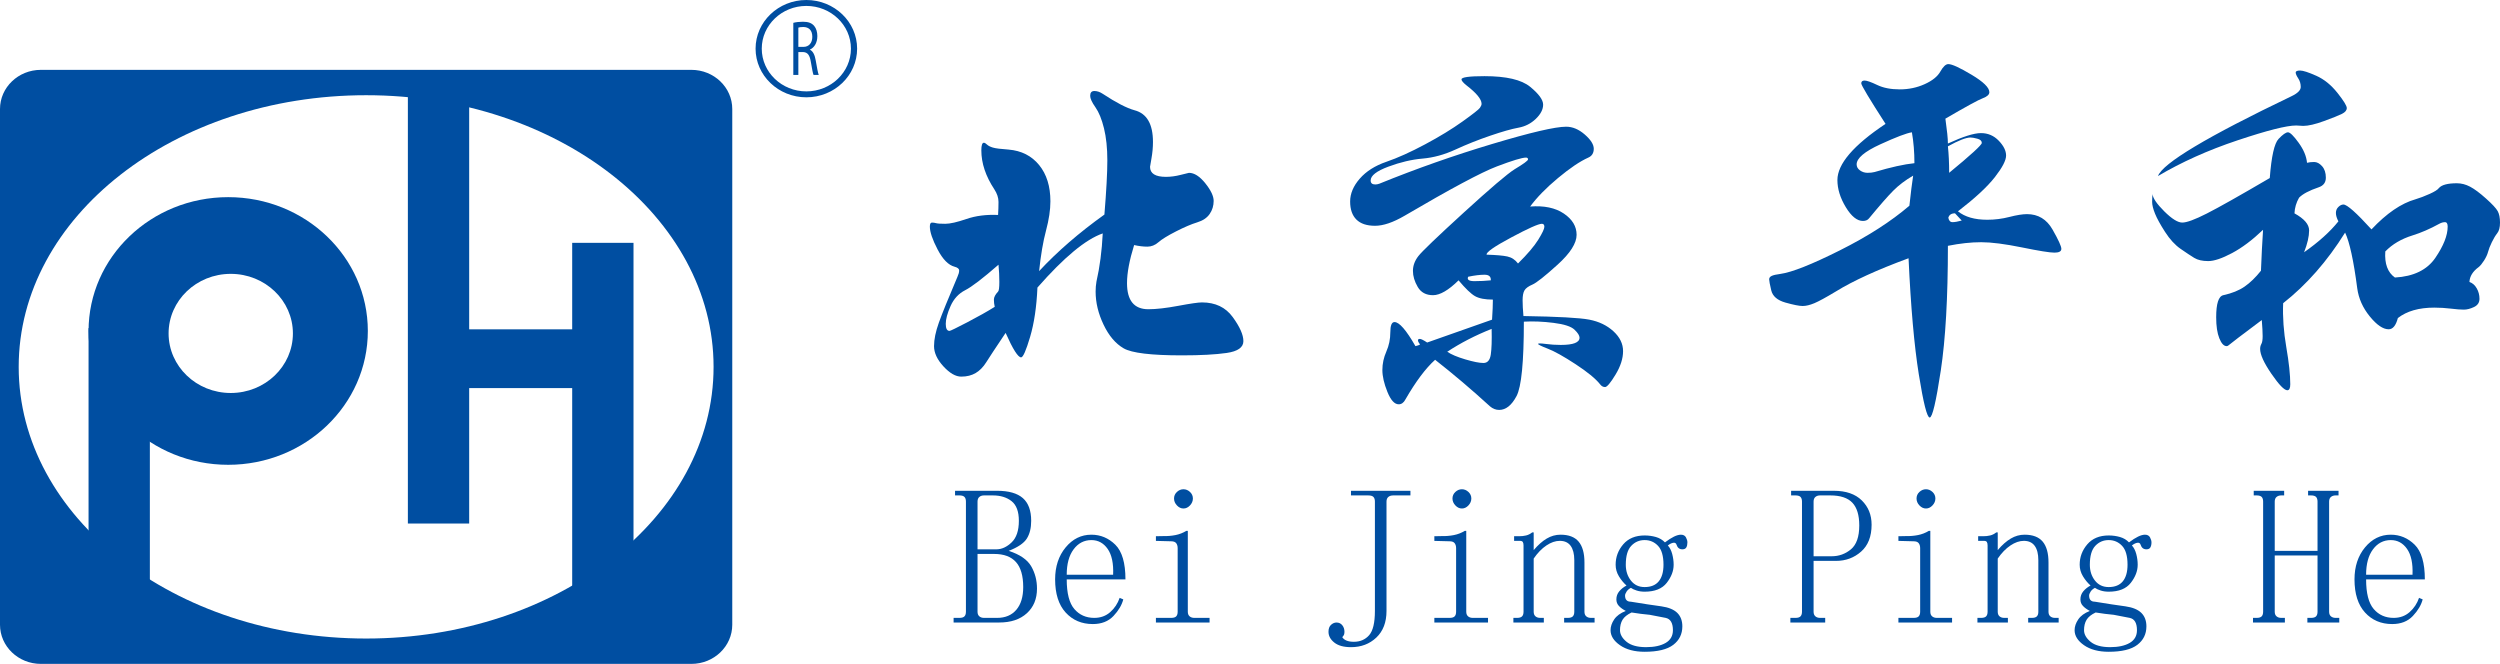 <?xml version="1.0" encoding="UTF-8"?> <svg xmlns="http://www.w3.org/2000/svg" viewBox="0 0 408.475 108.474" fill="none"><path d="M59.823 104.33C28.47 104.33 3.054 84.457 3.054 59.943C3.054 35.429 28.47 15.557 59.823 15.557C91.175 15.557 116.591 35.429 116.591 59.943C116.591 84.457 91.175 104.33 59.823 104.33ZM112.968 11.414H6.678C2.99 11.414 0 14.279 0 17.813V102.074C0 105.608 2.99 108.473 6.678 108.473H112.968C116.655 108.473 119.645 105.608 119.645 102.074V17.813C119.645 14.279 116.655 11.414 112.968 11.414Z" fill="#004EA1"></path><path d="M76.659 85.539H66.642V14.344H76.659V85.539Z" fill="#004EA1"></path><path d="M95.161 63.41H74.571V53.81H95.161V63.41Z" fill="#004EA1"></path><path d="M103.508 106.339H93.491V39.677H103.508V106.339Z" fill="#004EA1"></path><path d="M37.702 64.211C32.093 64.211 27.546 59.854 27.546 54.478C27.546 49.103 32.093 44.745 37.702 44.745C43.311 44.745 47.858 49.103 47.858 54.478C47.858 59.854 43.311 64.211 37.702 64.211ZM37.285 32.213C24.684 32.213 14.469 42.003 14.469 54.078C14.469 66.154 24.684 75.943 37.285 75.943C49.886 75.943 60.101 66.154 60.101 54.078C60.101 42.003 49.886 32.213 37.285 32.213Z" fill="#004EA1"></path><path d="M24.485 107.409H14.469V53.613H24.485V107.409Z" fill="#004EA1"></path><path d="M131.749 0.968C127.732 0.968 124.463 4.1 124.463 7.95C124.463 11.8 127.732 14.932 131.749 14.932C135.767 14.932 139.035 11.8 139.035 7.95C139.035 4.1 135.767 0.968 131.749 0.968ZM131.749 15.9C127.175 15.9 123.454 12.334 123.454 7.95C123.454 3.567 127.175 0 131.749 0C136.324 0 140.045 3.567 140.045 7.95C140.045 12.334 136.324 15.9 131.749 15.9Z" fill="#004EA1"></path><path d="M130.442 7.66H131.285C132.165 7.66 132.723 7.008 132.723 6.022C132.723 4.909 132.127 4.423 131.256 4.41C130.859 4.41 130.575 4.461 130.442 4.512V7.66ZM129.619 3.732C130.036 3.616 130.632 3.552 131.199 3.552C132.079 3.552 132.647 3.77 133.044 4.256C133.366 4.64 133.546 5.229 133.546 5.894C133.546 7.033 133.016 7.788 132.345 8.095V8.134C132.837 8.364 133.13 8.978 133.281 9.874C133.489 11.077 133.641 11.909 133.773 12.242H132.922C132.817 11.998 132.675 11.256 132.496 10.181C132.307 8.991 131.966 8.543 131.219 8.505H130.442V12.242H129.619V3.732Z" fill="#004EA1"></path><path d="M163.145 43.25C160.591 45.479 158.779 46.866 157.708 47.412C156.636 47.959 155.838 48.821 155.314 50.001C154.789 51.181 154.527 52.154 154.527 52.918C154.527 53.683 154.732 54.065 155.143 54.065C155.28 54.065 156.248 53.596 158.05 52.656C159.851 51.717 161.343 50.876 162.53 50.132C162.438 49.74 162.393 49.346 162.393 48.953C162.393 48.559 162.621 48.123 163.077 47.642C163.213 47.511 163.282 46.986 163.282 46.069C163.282 45.151 163.236 44.212 163.145 43.25ZM185.305 40.039C184.53 42.529 184.143 44.605 184.143 46.265C184.143 49.106 185.305 50.526 187.631 50.526C188.907 50.526 190.538 50.34 192.521 49.969C194.505 49.598 195.792 49.411 196.386 49.411C198.574 49.411 200.25 50.209 201.412 51.804C202.575 53.399 203.157 54.71 203.157 55.737C203.157 56.764 202.244 57.408 200.421 57.67C198.597 57.933 196.157 58.063 193.102 58.063C188.086 58.063 184.918 57.68 183.596 56.916C182.273 56.152 181.178 54.863 180.313 53.049C179.446 51.236 179.013 49.434 179.013 47.642C179.013 47.074 179.058 46.527 179.15 46.003C179.697 43.6 180.039 40.979 180.176 38.138C177.394 39.099 173.837 42.049 169.506 46.986C169.369 50.132 168.969 52.82 168.309 55.048C167.648 57.277 167.157 58.391 166.839 58.391C166.336 58.391 165.493 57.059 164.308 54.393C162.666 56.84 161.606 58.446 161.128 59.21C160.648 59.975 160.078 60.554 159.418 60.947C158.756 61.341 157.969 61.537 157.058 61.537C156.145 61.537 155.177 60.98 154.151 59.866C153.125 58.752 152.612 57.648 152.612 56.556C152.612 55.464 152.874 54.186 153.399 52.721C153.923 51.258 154.938 48.756 156.442 45.217C156.624 44.823 156.716 44.485 156.716 44.201C156.716 43.917 156.465 43.709 155.964 43.578C154.96 43.316 154.037 42.377 153.194 40.759C152.35 39.143 151.929 37.898 151.929 37.023C151.929 36.587 152.042 36.368 152.27 36.368C152.498 36.368 152.726 36.401 152.954 36.466C153.182 36.532 153.683 36.565 154.459 36.565C155.234 36.565 156.385 36.302 157.913 35.778C159.44 35.254 161.162 35.035 163.077 35.123C163.122 34.38 163.145 33.67 163.145 32.992C163.145 32.315 162.916 31.627 162.461 30.928C161.048 28.787 160.341 26.667 160.341 24.57C160.341 23.74 160.478 23.324 160.751 23.324C160.888 23.324 161.059 23.423 161.264 23.619C161.469 23.816 161.788 23.98 162.222 24.111C162.655 24.242 163.51 24.352 164.786 24.439C166.884 24.614 168.548 25.455 169.78 26.962C171.011 28.47 171.626 30.447 171.626 32.894C171.626 34.293 171.387 35.888 170.908 37.679C170.429 39.471 170.053 41.677 169.78 44.299C172.743 41.11 176.3 38.029 180.45 35.057C180.768 31.168 180.928 28.219 180.928 26.208C180.928 24.199 180.745 22.451 180.381 20.965C180.016 19.48 179.548 18.333 178.979 17.524C178.408 16.716 178.124 16.093 178.124 15.656C178.124 15.131 178.352 14.869 178.808 14.869C179.263 14.869 179.72 15.023 180.176 15.328C182.365 16.77 184.097 17.666 185.374 18.015C187.38 18.54 188.383 20.266 188.383 23.193C188.383 24.068 188.303 24.953 188.144 25.848C187.984 26.744 187.905 27.214 187.905 27.257C187.905 28.35 188.77 28.896 190.504 28.896C191.278 28.896 192.087 28.787 192.931 28.568C193.775 28.35 194.219 28.24 194.266 28.24C195.131 28.24 196.02 28.809 196.932 29.944C197.844 31.081 198.3 32.042 198.3 32.828C198.3 33.615 198.084 34.326 197.651 34.959C197.217 35.593 196.534 36.052 195.599 36.335C194.664 36.62 193.513 37.111 192.145 37.81C190.777 38.509 189.819 39.099 189.273 39.58C188.725 40.061 188.121 40.3 187.46 40.3C186.798 40.3 186.08 40.213 185.305 40.039Z" fill="#004EA1"></path><path d="M248.026 43.053C249.576 41.524 250.682 40.224 251.344 39.153C252.004 38.082 252.334 37.383 252.334 37.055C252.334 36.728 252.199 36.564 251.924 36.564C251.377 36.564 249.712 37.307 246.932 38.792C244.15 40.278 242.804 41.217 242.896 41.611C244.446 41.655 245.574 41.753 246.282 41.905C246.988 42.059 247.57 42.441 248.026 43.053ZM243.58 45.805C243.625 45.194 243.283 44.888 242.554 44.888C241.824 44.888 240.935 44.997 239.887 45.216C239.658 45.697 240 45.937 240.913 45.937C241.824 45.937 242.713 45.893 243.58 45.805ZM243.718 53.737C241.072 54.785 238.656 56.031 236.467 57.472C237.105 57.909 238.085 58.325 239.408 58.718C240.73 59.111 241.722 59.308 242.383 59.308C243.044 59.308 243.443 58.849 243.58 57.931C243.718 57.014 243.762 55.616 243.718 53.737ZM248.915 51.639C254.524 51.727 258.114 51.924 259.686 52.229C261.261 52.535 262.571 53.169 263.621 54.13C264.669 55.091 265.193 56.173 265.193 57.374C265.193 58.576 264.784 59.854 263.961 61.209C263.141 62.563 262.571 63.241 262.251 63.241C261.931 63.241 261.659 63.087 261.431 62.781C260.701 61.864 259.366 60.771 257.431 59.504C255.492 58.236 253.987 57.396 252.917 56.981C251.844 56.566 251.309 56.304 251.309 56.194C251.309 56.086 251.719 56.086 252.539 56.194C253.362 56.304 254.182 56.358 255.002 56.358C257.054 56.358 258.081 55.965 258.081 55.179C258.081 54.829 257.806 54.392 257.259 53.867C256.712 53.343 255.572 52.972 253.839 52.753C252.104 52.535 250.489 52.469 248.983 52.557C248.983 59.154 248.584 63.208 247.787 64.715C246.988 66.223 246.042 66.977 244.948 66.977C244.401 66.977 243.899 66.78 243.443 66.387C240.479 63.677 237.493 61.143 234.484 58.784C232.933 60.182 231.314 62.344 229.627 65.272C229.354 65.797 228.988 66.059 228.533 66.059C227.849 66.059 227.234 65.381 226.686 64.027C226.139 62.672 225.866 61.481 225.866 60.455C225.866 59.427 226.082 58.423 226.515 57.439C226.948 56.456 227.165 55.408 227.165 54.293C227.165 53.179 227.393 52.622 227.849 52.622C228.624 52.622 229.764 53.933 231.269 56.555C231.634 56.468 231.885 56.381 232.021 56.293C231.793 55.988 231.68 55.758 231.68 55.605C231.68 55.452 231.782 55.375 231.987 55.375C232.192 55.375 232.591 55.572 233.184 55.965L243.786 52.229C243.876 50.875 243.922 49.782 243.922 48.952C242.645 48.952 241.676 48.766 241.015 48.394C240.354 48.024 239.453 47.16 238.314 45.805C236.672 47.422 235.281 48.231 234.142 48.231C233.001 48.231 232.169 47.783 231.645 46.887C231.12 45.992 230.859 45.117 230.859 44.265C230.859 43.413 231.155 42.605 231.748 41.84C232.34 41.076 234.814 38.705 239.169 34.728C243.523 30.753 246.293 28.393 247.479 27.65C248.938 26.776 249.667 26.24 249.667 26.044C249.667 25.847 249.553 25.749 249.325 25.749C248.687 25.749 247.103 26.23 244.572 27.191C242.041 28.152 237.014 30.84 229.491 35.253C227.621 36.345 226.013 36.891 224.669 36.891C223.323 36.891 222.309 36.553 221.625 35.876C220.941 35.198 220.599 34.215 220.599 32.926C220.599 31.638 221.122 30.392 222.172 29.19C223.221 27.988 224.669 27.071 226.515 26.437C228.362 25.804 230.471 24.853 232.842 23.586C235.213 22.319 237.254 21.073 238.964 19.85C240.674 18.627 241.619 17.883 241.802 17.621C241.984 17.359 242.075 17.141 242.075 16.966C242.075 16.223 241.255 15.218 239.613 13.95C239.066 13.514 238.793 13.186 238.793 12.967C238.793 12.618 240.046 12.443 242.554 12.443C246.111 12.443 248.596 13.023 250.009 14.18C251.422 15.338 252.132 16.31 252.132 17.097C252.132 17.883 251.729 18.659 250.932 19.424C250.134 20.188 249.189 20.669 248.095 20.865C247 21.062 245.461 21.499 243.478 22.176C241.494 22.854 239.602 23.608 237.801 24.438C235.999 25.268 234.21 25.76 232.432 25.912C230.653 26.066 228.795 26.503 226.857 27.224C224.919 27.945 223.951 28.698 223.951 29.485C223.951 29.922 224.201 30.14 224.703 30.14C224.931 30.14 225.158 30.097 225.387 30.009C231.406 27.562 237.55 25.399 243.82 23.52C250.089 21.642 254.112 20.702 255.892 20.702C256.939 20.702 257.954 21.128 258.936 21.98C259.914 22.832 260.406 23.608 260.406 24.307C260.406 25.006 260.109 25.486 259.516 25.749C258.149 26.361 256.497 27.475 254.559 29.091C252.619 30.709 251.104 32.26 250.009 33.745C252.289 33.571 254.124 33.953 255.514 34.892C256.906 35.832 257.601 36.99 257.601 38.366C257.601 39.743 256.564 41.371 254.489 43.249C252.414 45.128 251.047 46.21 250.387 46.494C249.724 46.778 249.291 47.095 249.086 47.444C248.881 47.794 248.778 48.329 248.778 49.05C248.778 49.771 248.823 50.635 248.915 51.639Z" fill="#004EA1"></path><path d="M320.525 36.036L319.43 34.856C318.838 34.856 318.473 35.097 318.338 35.577C318.428 36.058 318.655 36.298 319.02 36.298C319.385 36.298 319.885 36.211 320.525 36.036ZM318.473 28.236C322.03 25.309 323.807 23.681 323.807 23.353C323.807 23.025 323.57 22.796 323.09 22.665C322.61 22.533 322.235 22.468 321.96 22.468C321.232 22.468 320 22.949 318.268 23.91C318.405 25.178 318.473 26.62 318.473 28.236ZM312.798 26.663C312.798 24.872 312.661 23.189 312.386 21.616C311.518 21.747 309.796 22.402 307.223 23.582C304.646 24.762 303.356 25.855 303.356 26.859C303.356 27.253 303.541 27.581 303.906 27.843C304.269 28.105 304.681 28.236 305.136 28.236C305.591 28.236 305.978 28.193 306.298 28.105C308.941 27.318 311.108 26.838 312.798 26.663ZM319.91 34.528C321.05 35.446 322.645 35.905 324.7 35.905C325.93 35.905 327.137 35.752 328.322 35.446C329.507 35.141 330.464 34.987 331.197 34.987C333.019 34.987 334.409 35.829 335.367 37.511C336.324 39.193 336.804 40.242 336.804 40.657C336.804 41.072 336.429 41.279 335.674 41.279C334.924 41.279 333.157 40.996 330.374 40.427C327.592 39.86 325.37 39.575 323.705 39.575C322.04 39.575 320.228 39.772 318.268 40.165C318.268 48.643 317.88 55.437 317.105 60.55C316.33 65.662 315.728 68.218 315.293 68.218C314.86 68.218 314.268 65.869 313.515 61.173C312.763 56.476 312.203 50.151 311.838 42.197C306.731 44.076 302.764 45.89 299.939 47.637C298.341 48.599 297.179 49.233 296.452 49.538C295.719 49.844 295.082 49.997 294.534 49.997C293.987 49.997 293.052 49.812 291.729 49.44C290.407 49.069 289.632 48.402 289.404 47.441C289.177 46.48 289.062 45.879 289.062 45.639C289.062 45.398 289.199 45.212 289.474 45.081C289.747 44.95 290.224 44.841 290.912 44.753C292.779 44.491 296.007 43.213 300.589 40.919C305.171 38.625 308.968 36.189 311.976 33.611C312.203 31.513 312.408 29.875 312.591 28.695C311.316 29.438 310.233 30.258 309.343 31.153C308.453 32.049 307.141 33.545 305.408 35.643C305.183 35.949 304.839 36.102 304.384 36.102C303.429 36.102 302.491 35.348 301.579 33.84C300.666 32.332 300.214 30.858 300.214 29.416C300.214 26.794 302.834 23.736 308.078 20.239C305.431 16.133 304.111 13.926 304.111 13.619C304.111 13.314 304.294 13.161 304.659 13.161C305.021 13.161 305.706 13.401 306.711 13.882C307.711 14.363 308.941 14.603 310.401 14.603C311.861 14.603 313.218 14.319 314.47 13.75C315.728 13.183 316.583 12.495 317.035 11.686C317.493 10.878 317.925 10.473 318.338 10.473C318.93 10.473 320.195 11.053 322.132 12.21C324.07 13.368 325.04 14.319 325.04 15.061C325.04 15.455 324.687 15.782 323.98 16.045C323.272 16.307 321.232 17.421 317.858 19.387C318.13 21.311 318.268 22.665 318.268 23.451C320.73 22.315 322.53 21.747 323.672 21.747C324.81 21.747 325.78 22.163 326.577 22.992C327.377 23.823 327.775 24.631 327.775 25.417C327.775 26.204 327.16 27.384 325.93 28.957C324.7 30.53 322.692 32.388 319.91 34.528Z" fill="#004EA1"></path><path d="M391.306 45.346C394.363 45.171 396.56 44.101 397.908 42.134C399.25 40.168 399.925 38.464 399.925 37.021C399.925 36.541 399.775 36.3 399.48 36.3C399.183 36.3 398.875 36.388 398.558 36.563C397.053 37.393 395.593 38.027 394.18 38.464C392.356 39.032 390.873 39.906 389.733 41.085C389.596 43.096 390.121 44.516 391.306 45.346ZM352.593 28.763C353.37 26.665 360.643 22.318 374.412 15.719C375.417 15.239 375.917 14.736 375.917 14.212C375.917 13.687 375.782 13.218 375.507 12.803C375.234 12.388 375.094 12.071 375.094 11.852C375.094 11.634 375.337 11.524 375.814 11.524C376.294 11.524 377.171 11.809 378.449 12.377C379.724 12.945 380.876 13.874 381.904 15.162C382.926 16.452 383.441 17.282 383.441 17.653C383.441 18.025 383.179 18.341 382.654 18.603C382.131 18.866 381.149 19.259 379.714 19.783C378.276 20.308 377.149 20.57 376.329 20.57L375.167 20.504C373.614 20.504 370.422 21.313 365.59 22.929C360.755 24.546 356.423 26.491 352.593 28.763ZM387.476 37.48C389.938 34.859 392.333 33.22 394.658 32.564C395.385 32.346 396.163 32.052 396.985 31.68C397.803 31.309 398.305 30.991 398.488 30.729C398.943 30.205 399.925 29.943 401.43 29.943C402.157 29.943 402.877 30.129 403.582 30.5C404.29 30.872 405.157 31.516 406.182 32.433C407.21 33.351 407.847 34.039 408.1 34.498C408.35 34.957 408.475 35.58 408.475 36.366C408.475 37.152 408.325 37.732 408.027 38.103C407.732 38.475 407.435 38.967 407.14 39.578C406.842 40.19 406.64 40.714 406.525 41.151C406.41 41.588 406.192 42.058 405.875 42.56C405.555 43.063 405.26 43.423 404.985 43.642C404.03 44.341 403.525 45.149 403.482 46.067C403.982 46.242 404.382 46.591 404.677 47.116C404.975 47.64 405.122 48.208 405.122 48.82C405.122 49.432 404.825 49.879 404.232 50.163C403.64 50.448 403.08 50.59 402.557 50.59C402.032 50.59 401.325 50.535 400.438 50.426C399.548 50.317 398.648 50.262 397.735 50.262C395.228 50.262 393.245 50.83 391.786 51.966C391.466 53.19 390.966 53.801 390.281 53.801C389.368 53.801 388.341 53.103 387.203 51.704C386.061 50.306 385.378 48.777 385.151 47.116C384.559 42.572 383.896 39.535 383.166 38.005C380.249 42.681 376.877 46.525 373.044 49.54C372.952 51.813 373.124 54.206 373.557 56.718C373.992 59.23 374.207 61.25 374.207 62.781C374.207 63.437 374.047 63.764 373.729 63.764C373.227 63.764 372.362 62.868 371.129 61.077C369.899 59.285 369.284 57.931 369.284 57.013C369.284 56.708 369.352 56.434 369.487 56.194C369.627 55.954 369.694 55.528 369.694 54.915C369.694 54.304 369.647 53.43 369.554 52.293C366.227 54.785 364.472 56.118 364.29 56.292C364.107 56.467 363.947 56.554 363.812 56.554C363.355 56.554 362.957 56.128 362.615 55.276C362.27 54.424 362.102 53.277 362.102 51.835C362.102 49.606 362.487 48.405 363.265 48.23C364.677 47.925 365.84 47.455 366.752 46.821C367.665 46.188 368.552 45.324 369.419 44.232C369.509 41.829 369.627 39.601 369.762 37.546C368.027 39.207 366.342 40.474 364.702 41.348C363.06 42.222 361.76 42.659 360.8 42.659C359.845 42.659 359.083 42.484 358.513 42.134C357.94 41.785 357.2 41.293 356.288 40.659C355.375 40.026 354.533 39.109 353.758 37.906C352.983 36.705 352.436 35.711 352.116 34.924C351.798 34.138 351.638 33.493 351.638 32.991C351.638 32.489 351.661 32.063 351.706 31.713C351.751 32.368 352.391 33.308 353.62 34.531C354.853 35.755 355.83 36.366 356.563 36.366C357.29 36.366 358.625 35.875 360.563 34.891C362.5 33.908 365.932 31.975 370.857 29.09C371.129 25.551 371.607 23.421 372.292 22.7C372.977 21.979 373.489 21.618 373.832 21.618C374.172 21.618 374.754 22.187 375.574 23.323C376.397 24.459 376.849 25.551 376.944 26.6C377.261 26.513 377.649 26.469 378.106 26.469C378.561 26.469 378.996 26.698 379.406 27.157C379.816 27.616 380.021 28.239 380.021 29.025C380.021 29.811 379.634 30.336 378.859 30.598C377.309 31.123 376.234 31.691 375.644 32.302C375.189 33.089 374.937 33.941 374.892 34.859C376.487 35.733 377.286 36.661 377.286 37.644C377.286 38.627 377.012 39.819 376.464 41.216C378.834 39.556 380.706 37.874 382.071 36.169C381.799 35.645 381.664 35.187 381.664 34.793C381.664 34.4 381.799 34.072 382.071 33.81C382.346 33.548 382.619 33.416 382.894 33.416C383.486 33.416 385.014 34.772 387.476 37.48Z" fill="#004EA1"></path><path d="M162.918 100.956C164.26 100.956 165.305 100.515 166.057 99.634C166.807 98.753 167.183 97.516 167.183 95.922C167.183 94.077 166.787 92.712 165.998 91.832C165.207 90.95 164.023 90.51 162.444 90.51H159.719V99.949C159.719 100.286 159.817 100.537 160.015 100.704C160.211 100.873 160.468 100.956 160.785 100.956H162.918ZM166.472 85.098C166.472 83.588 166.076 82.518 165.287 81.889C164.497 81.259 163.469 80.945 162.207 80.945H160.785C160.468 80.945 160.211 81.029 160.015 81.196C159.817 81.366 159.719 81.617 159.719 81.952V89.755H162.799C163.668 89.755 164.497 89.377 165.287 88.622C166.076 87.867 166.472 86.693 166.472 85.098ZM155.809 101.711V100.956H156.757C157.151 100.956 157.427 100.873 157.586 100.704C157.744 100.537 157.823 100.286 157.823 99.949V81.952C157.823 81.617 157.744 81.366 157.586 81.196C157.427 81.029 157.151 80.945 156.757 80.945H156.046V80.19H162.918C164.813 80.19 166.214 80.589 167.124 81.385C168.031 82.183 168.486 83.42 168.486 85.098C168.486 86.274 168.249 87.238 167.775 87.993C167.302 88.748 166.313 89.421 164.813 90.006C166.629 90.594 167.853 91.434 168.486 92.523C169.117 93.615 169.434 94.832 169.434 96.174C169.434 97.853 168.88 99.194 167.775 100.201C166.668 101.208 165.169 101.711 163.273 101.711H155.809Z" fill="#004EA1"></path><path d="M181.874 93.908C181.952 92.064 181.655 90.658 180.985 89.692C180.314 88.729 179.425 88.245 178.32 88.245C177.135 88.245 176.167 88.748 175.417 89.755C174.665 90.762 174.292 92.147 174.292 93.908H181.874ZM174.292 94.664C174.292 96.929 174.706 98.546 175.536 99.509C176.365 100.475 177.45 100.956 178.793 100.956C179.819 100.956 180.689 100.642 181.4 100.013C182.111 99.384 182.624 98.609 182.94 97.684L183.533 97.936C183.295 98.86 182.763 99.761 181.933 100.642C181.104 101.523 179.978 101.964 178.556 101.964C176.739 101.964 175.258 101.334 174.114 100.076C172.968 98.817 172.396 97.013 172.396 94.664C172.396 92.567 172.968 90.825 174.114 89.441C175.258 88.056 176.661 87.364 178.32 87.364C179.819 87.364 181.122 87.911 182.23 89C183.334 90.092 183.888 91.979 183.888 94.664H174.292Z" fill="#004EA1"></path><path d="M193.366 79.938C193.761 79.938 194.116 80.086 194.432 80.378C194.747 80.673 194.907 81.029 194.907 81.448C194.907 81.869 194.747 82.246 194.432 82.581C194.116 82.917 193.761 83.084 193.366 83.084C192.97 83.084 192.614 82.917 192.3 82.581C191.984 82.246 191.826 81.869 191.826 81.448C191.826 81.029 191.984 80.673 192.3 80.378C192.614 80.086 192.97 79.938 193.366 79.938ZM192.418 89.568C192.418 89.234 192.339 88.962 192.181 88.753C192.022 88.545 191.746 88.441 191.352 88.441L188.864 88.376V87.615L190.049 87.592C190.76 87.607 191.43 87.552 192.063 87.426C192.694 87.301 193.287 87.071 193.84 86.734H194.077V99.949C194.077 100.285 194.175 100.537 194.373 100.704C194.569 100.873 194.827 100.956 195.143 100.956H197.631V101.711H188.864V100.956H191.352C191.746 100.956 192.022 100.873 192.181 100.706C192.339 100.539 192.418 100.289 192.418 99.955V89.568Z" fill="#004EA1"></path><path d="M224.646 81.955C224.646 81.62 224.567 81.369 224.409 81.2C224.25 81.032 223.974 80.948 223.58 80.948H220.736V80.193H230.451V80.948H227.608C227.291 80.948 227.034 81.032 226.838 81.2C226.639 81.369 226.541 81.62 226.541 81.955V99.826C226.541 101.673 225.988 103.119 224.883 104.169C223.776 105.216 222.395 105.741 220.736 105.741C219.551 105.741 218.642 105.49 218.011 104.986C217.378 104.483 217.063 103.895 217.063 103.224C217.063 102.721 217.2 102.343 217.478 102.092C217.754 101.84 218.05 101.714 218.367 101.714C218.761 101.714 219.077 101.861 219.314 102.155C219.551 102.448 219.67 102.804 219.67 103.224C219.67 103.392 219.649 103.539 219.611 103.665C219.57 103.791 219.472 103.936 219.314 104.106C219.472 104.357 219.709 104.546 220.025 104.672C220.34 104.798 220.736 104.861 221.21 104.861C222.236 104.861 223.065 104.503 223.698 103.791C224.329 103.077 224.646 101.757 224.646 99.826V81.955Z" fill="#004EA1"></path><path d="M238.861 79.938C239.256 79.938 239.611 80.086 239.927 80.378C240.242 80.673 240.401 81.029 240.401 81.448C240.401 81.869 240.242 82.246 239.927 82.581C239.611 82.917 239.256 83.084 238.861 83.084C238.465 83.084 238.109 82.917 237.795 82.581C237.478 82.246 237.321 81.869 237.321 81.448C237.321 81.029 237.478 80.673 237.795 80.378C238.109 80.086 238.465 79.938 238.861 79.938ZM237.913 89.568C237.913 89.234 237.834 88.962 237.676 88.753C237.517 88.545 237.241 88.441 236.847 88.441L234.359 88.376V87.615L235.544 87.592C236.255 87.607 236.925 87.552 237.558 87.426C238.189 87.301 238.782 87.071 239.335 86.734H239.572V99.949C239.572 100.285 239.67 100.537 239.868 100.704C240.064 100.873 240.322 100.956 240.638 100.956H243.127V101.711H234.359V100.956H236.847C237.241 100.956 237.517 100.873 237.676 100.706C237.834 100.539 237.913 100.289 237.913 99.955V89.568Z" fill="#004EA1"></path><path d="M247.272 101.711V100.956H247.864C248.258 100.956 248.534 100.873 248.693 100.704C248.851 100.537 248.93 100.286 248.93 99.949V89.126C248.93 88.874 248.89 88.685 248.812 88.559C248.732 88.433 248.575 88.37 248.338 88.37H247.39V87.615H248.22C248.614 87.615 248.989 87.574 249.345 87.489C249.7 87.407 250.034 87.238 250.352 86.986H250.589V89.881C251.302 89.043 252.012 88.413 252.722 87.993C253.432 87.574 254.184 87.363 254.972 87.363C256.314 87.363 257.301 87.741 257.934 88.496C258.566 89.251 258.884 90.384 258.884 91.894V99.949C258.884 100.286 258.981 100.537 259.179 100.704C259.374 100.873 259.631 100.956 259.946 100.956H260.539V101.711H255.564V100.956H256.157C256.552 100.956 256.829 100.873 256.986 100.704C257.144 100.537 257.224 100.286 257.224 99.949V91.517C257.224 90.51 257.024 89.735 256.632 89.188C256.237 88.644 255.644 88.37 254.854 88.37C254.142 88.37 253.412 88.622 252.662 89.126C251.912 89.629 251.219 90.343 250.589 91.265V99.949C250.589 100.286 250.687 100.537 250.884 100.704C251.082 100.873 251.339 100.956 251.654 100.956H252.247V101.711H247.272Z" fill="#004EA1"></path><path d="M265.638 92.271C265.638 93.278 265.913 94.139 266.468 94.851C267.018 95.565 267.768 95.921 268.716 95.921C269.743 95.921 270.513 95.606 271.028 94.977C271.541 94.348 271.798 93.447 271.798 92.271C271.798 90.846 271.501 89.817 270.908 89.188C270.318 88.558 269.586 88.244 268.716 88.244C267.846 88.244 267.118 88.558 266.526 89.188C265.933 89.817 265.638 90.846 265.638 92.271ZM266.583 100.074C265.876 100.41 265.381 100.81 265.103 101.27C264.826 101.732 264.691 102.296 264.691 102.969C264.691 103.639 265.046 104.269 265.756 104.857C266.468 105.443 267.531 105.738 268.953 105.738C270.298 105.738 271.363 105.505 272.153 105.045C272.943 104.583 273.338 103.891 273.338 102.969C273.338 102.381 273.238 101.921 273.04 101.584C272.845 101.25 272.548 101.04 272.153 100.955C271.363 100.788 270.496 100.621 269.546 100.452C268.598 100.369 267.611 100.243 266.583 100.074ZM271.443 99.067C272.628 99.236 273.495 99.593 274.05 100.137C274.6 100.684 274.878 101.417 274.878 102.34C274.878 103.598 274.383 104.605 273.398 105.36C272.408 106.115 270.851 106.493 268.716 106.493C267.058 106.493 265.713 106.135 264.691 105.423C263.661 104.709 263.149 103.891 263.149 102.969C263.149 102.381 263.346 101.795 263.741 101.207C264.136 100.621 264.769 100.159 265.638 99.823C265.163 99.571 264.789 99.3 264.511 99.004C264.234 98.712 264.099 98.356 264.099 97.935C264.099 97.431 264.254 96.99 264.571 96.613C264.883 96.236 265.283 95.921 265.756 95.669C265.283 95.251 264.866 94.747 264.511 94.159C264.156 93.573 263.979 92.943 263.979 92.271C263.979 91.013 264.394 89.901 265.221 88.936C266.051 87.973 267.216 87.489 268.716 87.489C269.351 87.489 269.963 87.573 270.556 87.74C271.146 87.91 271.638 88.203 272.036 88.621C272.588 88.203 273.08 87.888 273.515 87.677C273.948 87.469 274.325 87.363 274.643 87.363C275.035 87.363 275.31 87.51 275.47 87.803C275.628 88.099 275.705 88.369 275.705 88.621C275.705 88.958 275.648 89.231 275.53 89.439C275.41 89.65 275.193 89.754 274.878 89.754C274.643 89.754 274.443 89.691 274.288 89.565C274.125 89.439 274.008 89.25 273.93 88.999C273.85 88.747 273.673 88.643 273.398 88.684C273.12 88.727 272.826 88.873 272.508 89.125C272.826 89.461 273.06 89.923 273.22 90.509C273.375 91.097 273.458 91.685 273.458 92.271C273.458 93.278 273.08 94.265 272.331 95.229C271.578 96.194 270.376 96.676 268.716 96.676C268.243 96.676 267.808 96.613 267.413 96.487C267.018 96.361 266.703 96.216 266.468 96.047C266.151 96.216 265.913 96.424 265.756 96.676C265.596 96.928 265.518 97.138 265.518 97.306C265.518 97.642 265.596 97.894 265.756 98.061C265.913 98.23 266.151 98.312 266.468 98.312C267.491 98.481 268.421 98.627 269.251 98.753C270.081 98.879 270.811 98.985 271.443 99.067Z" fill="#004EA1"></path><path d="M299.281 90.887C300.466 90.887 301.514 90.51 302.424 89.755C303.329 88.999 303.786 87.7 303.786 85.853C303.786 84.176 303.411 82.939 302.659 82.14C301.906 81.344 300.704 80.945 299.046 80.945H297.389C297.071 80.945 296.814 81.029 296.617 81.196C296.422 81.366 296.322 81.617 296.322 81.952V90.887H299.281ZM296.322 91.643V99.949C296.322 100.285 296.422 100.537 296.617 100.704C296.814 100.873 297.071 100.956 297.389 100.956H298.219V101.711H292.529V100.956H293.359C293.752 100.956 294.029 100.873 294.189 100.704C294.344 100.537 294.427 100.285 294.427 99.949V81.952C294.427 81.617 294.344 81.366 294.189 81.196C294.029 81.029 293.752 80.945 293.359 80.945H292.649V80.19H299.639C301.611 80.19 303.134 80.715 304.199 81.763C305.266 82.813 305.801 84.134 305.801 85.727C305.801 87.659 305.226 89.125 304.081 90.132C302.936 91.139 301.571 91.643 299.994 91.643H296.322Z" fill="#004EA1"></path><path d="M314.683 79.938C315.078 79.938 315.433 80.086 315.748 80.378C316.063 80.673 316.223 81.029 316.223 81.448C316.223 81.869 316.063 82.246 315.748 82.581C315.433 82.917 315.078 83.084 314.683 83.084C314.288 83.084 313.933 82.917 313.615 82.581C313.298 82.246 313.143 81.869 313.143 81.448C313.143 81.029 313.298 80.673 313.615 80.378C313.933 80.086 314.288 79.938 314.683 79.938ZM313.735 89.568C313.735 89.234 313.655 88.962 313.498 88.753C313.34 88.545 313.063 88.441 312.668 88.441L310.181 88.376V87.615L311.366 87.592C312.076 87.607 312.748 87.552 313.38 87.426C314.01 87.301 314.603 87.071 315.158 86.734H315.395V99.949C315.395 100.285 315.49 100.537 315.69 100.704C315.885 100.873 316.143 100.956 316.458 100.956H318.948V101.711H310.181V100.956H312.668C313.063 100.956 313.34 100.873 313.498 100.706C313.655 100.539 313.735 100.289 313.735 99.955V89.568Z" fill="#004EA1"></path><path d="M323.092 101.711V100.956H323.685C324.08 100.956 324.355 100.873 324.515 100.704C324.672 100.537 324.752 100.286 324.752 99.949V89.126C324.752 88.874 324.712 88.685 324.632 88.559C324.552 88.433 324.397 88.37 324.16 88.37H323.21V87.615H324.04C324.437 87.615 324.812 87.574 325.167 87.489C325.522 87.407 325.857 87.238 326.175 86.986H326.41V89.881C327.122 89.043 327.832 88.413 328.545 87.993C329.254 87.574 330.004 87.363 330.792 87.363C332.137 87.363 333.122 87.741 333.757 88.496C334.387 89.251 334.704 90.384 334.704 91.894V99.949C334.704 100.286 334.802 100.537 334.999 100.704C335.197 100.873 335.452 100.956 335.772 100.956H336.364V101.711H331.384V100.956H331.979C332.374 100.956 332.649 100.873 332.807 100.704C332.967 100.537 333.044 100.286 333.044 99.949V91.517C333.044 90.51 332.849 89.735 332.452 89.188C332.057 88.644 331.464 88.37 330.674 88.37C329.964 88.37 329.234 88.622 328.485 89.126C327.732 89.629 327.042 90.343 326.41 91.265V99.949C326.41 100.286 326.51 100.537 326.705 100.704C326.902 100.873 327.16 100.956 327.477 100.956H328.07V101.711H323.092Z" fill="#004EA1"></path><path d="M341.459 92.271C341.459 93.278 341.734 94.139 342.289 94.851C342.841 95.565 343.591 95.921 344.541 95.921C345.563 95.921 346.336 95.606 346.851 94.977C347.361 94.348 347.618 93.447 347.618 92.271C347.618 90.846 347.323 89.817 346.731 89.188C346.138 88.558 345.408 88.244 344.541 88.244C343.669 88.244 342.939 88.558 342.346 89.188C341.754 89.817 341.459 90.846 341.459 92.271ZM342.406 100.074C341.696 100.41 341.201 100.81 340.924 101.27C340.646 101.732 340.511 102.296 340.511 102.969C340.511 103.639 340.866 104.269 341.576 104.857C342.289 105.443 343.356 105.738 344.776 105.738C346.118 105.738 347.186 105.505 347.973 105.045C348.763 104.583 349.158 103.891 349.158 102.969C349.158 102.381 349.058 101.921 348.863 101.584C348.666 101.25 348.371 101.04 347.973 100.955C347.186 100.788 346.316 100.621 345.366 100.452C344.421 100.369 343.434 100.243 342.406 100.074ZM347.263 99.067C348.448 99.236 349.316 99.593 349.871 100.137C350.423 100.684 350.701 101.417 350.701 102.34C350.701 103.598 350.206 104.605 349.218 105.36C348.228 106.115 346.671 106.493 344.541 106.493C342.881 106.493 341.536 106.135 340.511 105.423C339.484 104.709 338.969 103.891 338.969 102.969C338.969 102.381 339.166 101.795 339.564 101.207C339.959 100.621 340.589 100.159 341.459 99.823C340.984 99.571 340.609 99.3 340.334 99.004C340.054 98.712 339.919 98.356 339.919 97.935C339.919 97.431 340.076 96.99 340.391 96.613C340.706 96.236 341.104 95.921 341.576 95.669C341.104 95.251 340.689 94.747 340.334 94.159C339.979 93.573 339.799 92.943 339.799 92.271C339.799 91.013 340.216 89.901 341.044 88.936C341.871 87.973 343.036 87.489 344.541 87.489C345.171 87.489 345.783 87.573 346.376 87.74C346.968 87.91 347.461 88.203 347.856 88.621C348.408 88.203 348.903 87.888 349.336 87.677C349.771 87.469 350.146 87.363 350.463 87.363C350.856 87.363 351.133 87.51 351.293 87.803C351.448 88.099 351.531 88.369 351.531 88.621C351.531 88.958 351.468 89.231 351.351 89.439C351.233 89.65 351.016 89.754 350.701 89.754C350.463 89.754 350.263 89.691 350.108 89.565C349.948 89.439 349.831 89.25 349.751 88.999C349.671 88.747 349.496 88.643 349.218 88.684C348.941 88.727 348.646 88.873 348.331 89.125C348.646 89.461 348.883 89.923 349.041 90.509C349.198 91.097 349.278 91.685 349.278 92.271C349.278 93.278 348.903 94.265 348.153 95.229C347.401 96.194 346.196 96.676 344.541 96.676C344.066 96.676 343.629 96.613 343.236 96.487C342.841 96.361 342.526 96.216 342.289 96.047C341.971 96.216 341.734 96.424 341.576 96.676C341.419 96.928 341.341 97.138 341.341 97.306C341.341 97.642 341.419 97.894 341.576 98.061C341.734 98.23 341.971 98.312 342.289 98.312C343.314 98.481 344.244 98.627 345.071 98.753C345.901 98.879 346.631 98.985 347.263 99.067Z" fill="#004EA1"></path><path d="M380.554 99.949C380.554 100.285 380.654 100.537 380.851 100.704C381.049 100.873 381.306 100.956 381.621 100.956H382.214V101.711H377.002V100.956H377.594C377.986 100.956 378.261 100.873 378.424 100.704C378.579 100.537 378.661 100.285 378.661 99.949V90.761H371.669V99.949C371.669 100.285 371.767 100.537 371.967 100.704C372.162 100.873 372.419 100.956 372.734 100.956H373.327V101.711H368.117V100.956H368.71C369.102 100.956 369.377 100.873 369.537 100.704C369.694 100.537 369.772 100.285 369.772 99.949V81.952C369.772 81.617 369.694 81.366 369.537 81.196C369.377 81.029 369.102 80.945 368.71 80.945H368.235V80.19H373.209V80.945H372.734C372.419 80.945 372.162 81.029 371.967 81.196C371.767 81.366 371.669 81.617 371.669 81.952V90.006H378.661V81.952C378.661 81.617 378.579 81.366 378.424 81.196C378.261 81.029 377.986 80.945 377.594 80.945H377.119V80.19H382.094V80.945H381.621C381.306 80.945 381.049 81.029 380.851 81.196C380.654 81.366 380.554 81.617 380.554 81.952V99.949Z" fill="#004EA1"></path><path d="M394.18 93.908C394.258 92.064 393.96 90.658 393.29 89.692C392.621 88.729 391.731 88.245 390.626 88.245C389.441 88.245 388.473 88.748 387.723 89.755C386.971 90.762 386.598 92.147 386.598 93.908H394.18ZM386.598 94.664C386.598 96.929 387.011 98.546 387.841 99.509C388.671 100.475 389.756 100.956 391.098 100.956C392.126 100.956 392.996 100.642 393.705 100.013C394.418 99.384 394.93 98.609 395.248 97.684L395.84 97.936C395.603 98.86 395.068 99.761 394.238 100.642C393.408 101.523 392.283 101.964 390.863 101.964C389.043 101.964 387.563 101.334 386.418 100.076C385.273 98.817 384.701 97.013 384.701 94.664C384.701 92.567 385.273 90.825 386.418 89.441C387.563 88.056 388.966 87.364 390.626 87.364C392.126 87.364 393.428 87.911 394.535 89C395.64 90.092 396.195 91.979 396.195 94.664H386.598Z" fill="#004EA1"></path></svg> 